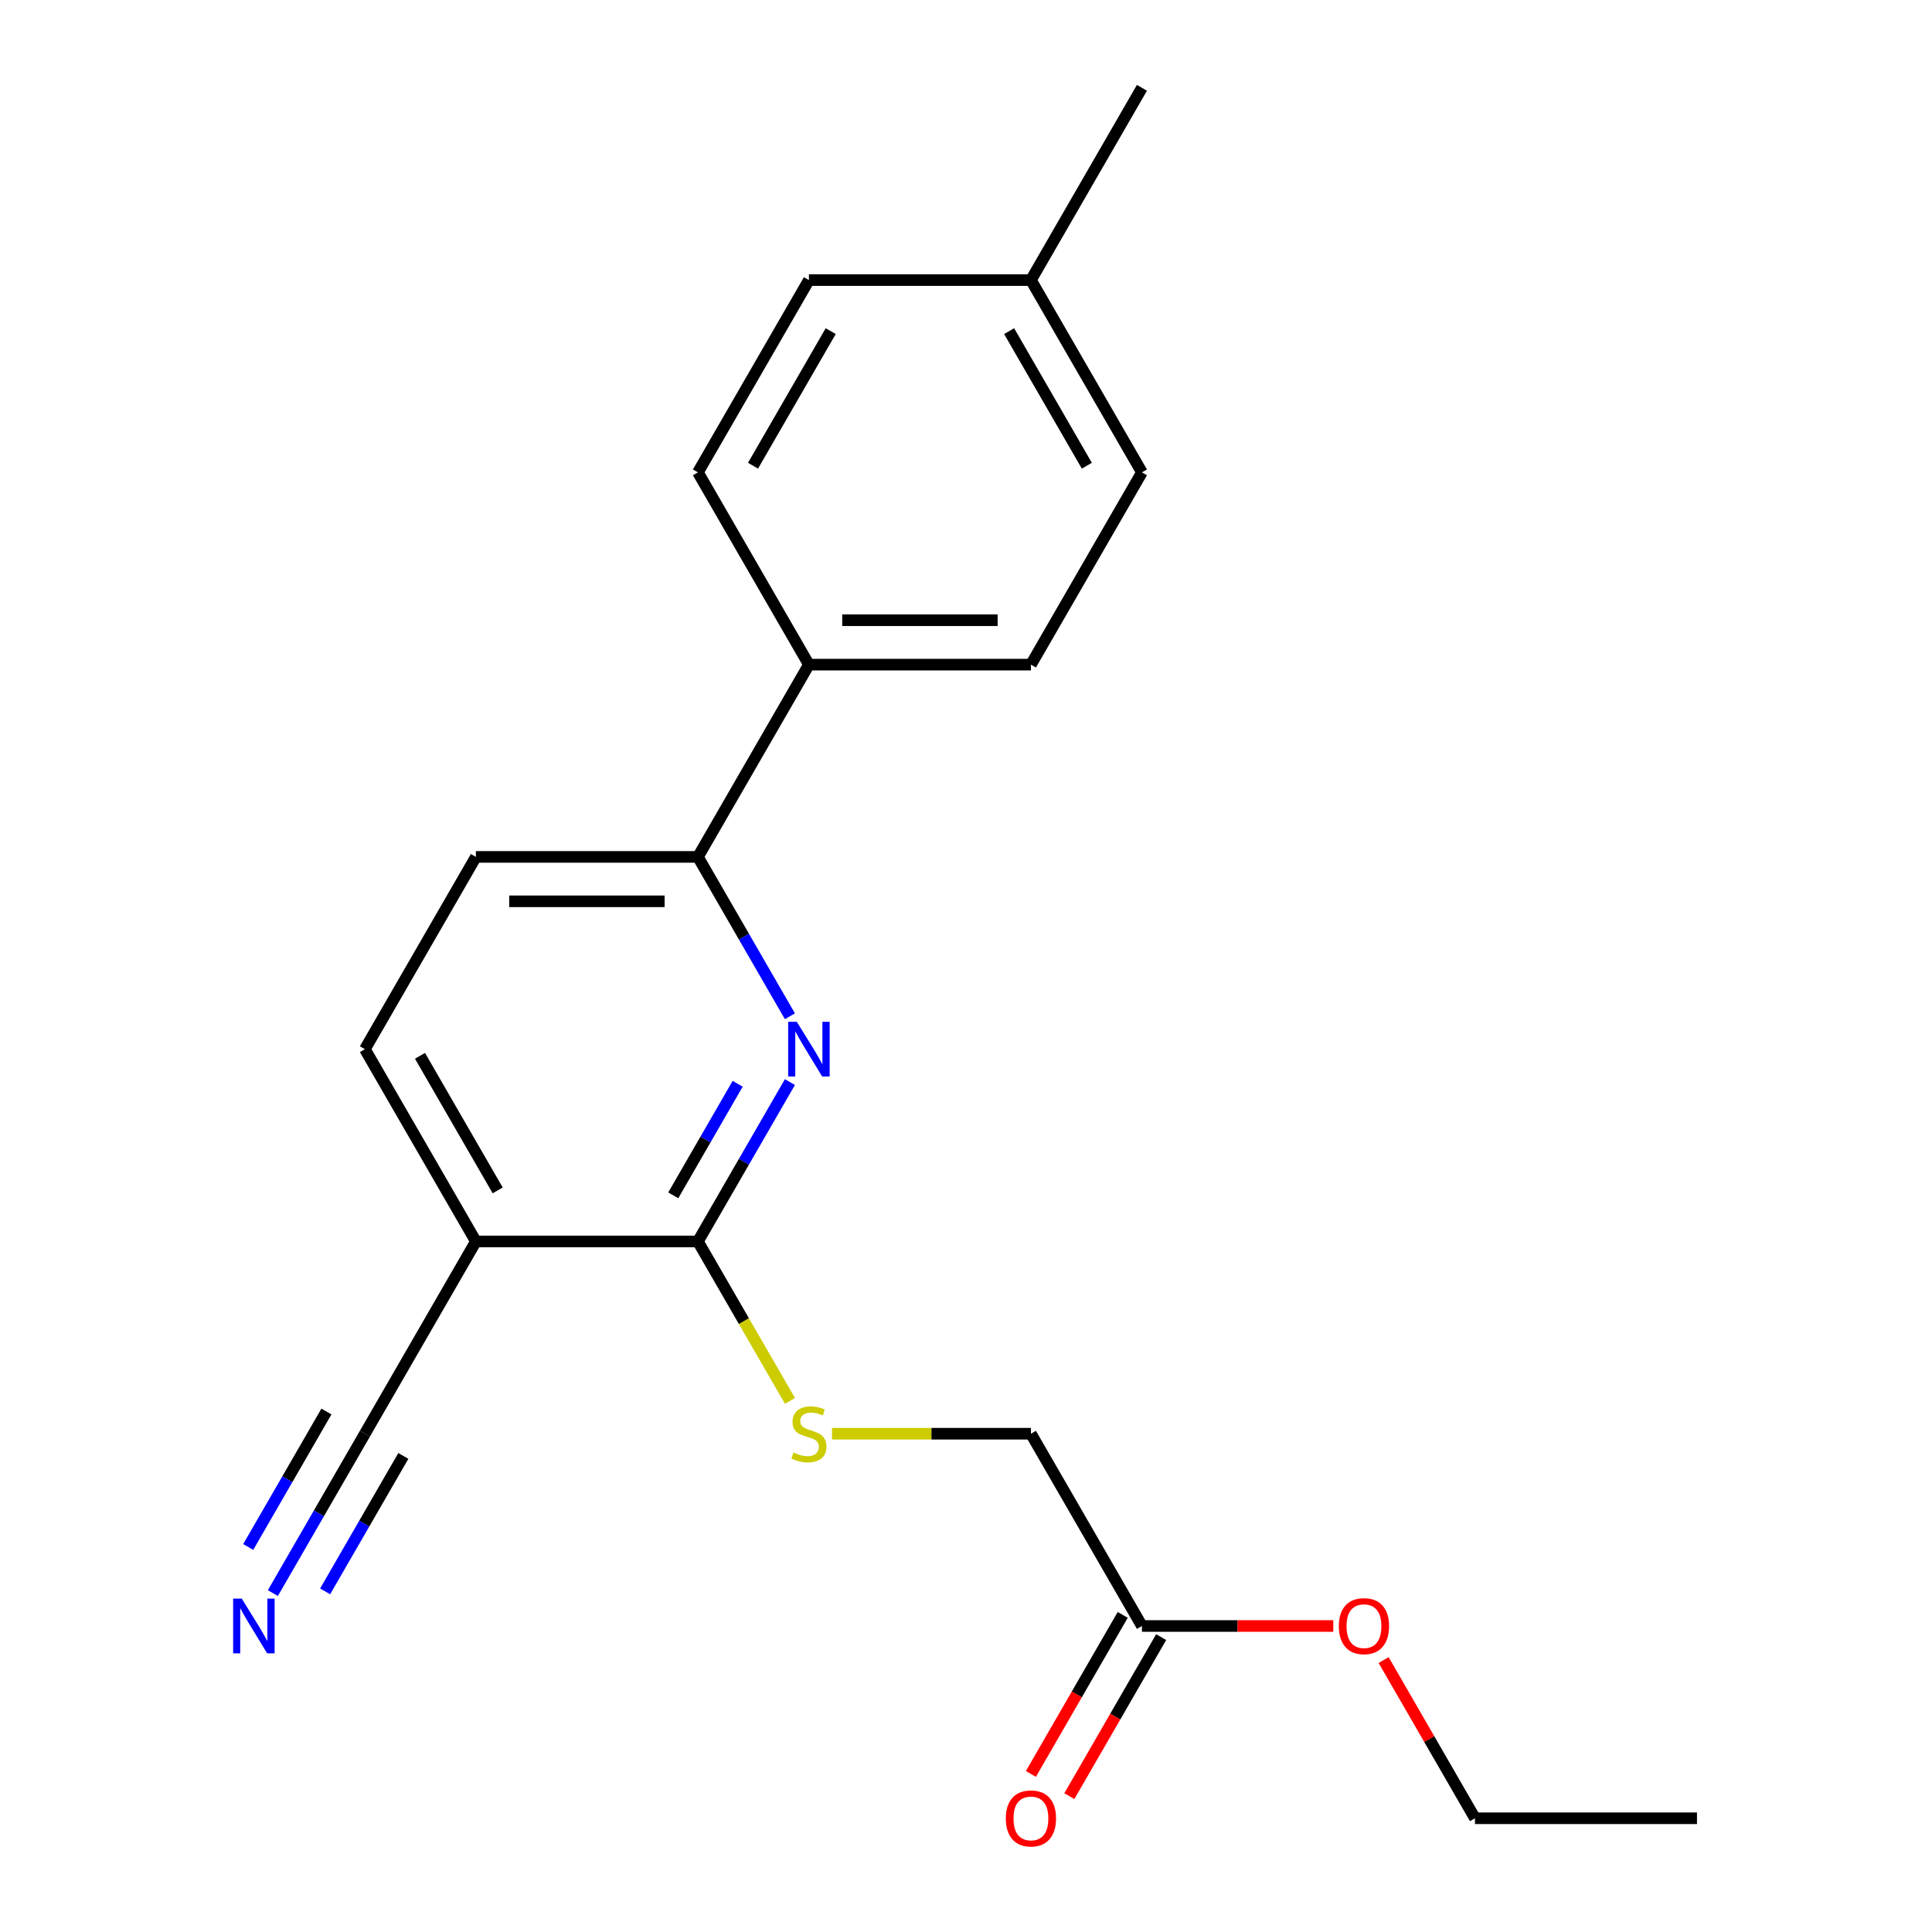 <?xml version='1.0' encoding='iso-8859-1'?>
<svg version='1.1' baseProfile='full'
              xmlns='http://www.w3.org/2000/svg'
                      xmlns:rdkit='http://www.rdkit.org/xml'
                      xmlns:xlink='http://www.w3.org/1999/xlink'
                  xml:space='preserve'
width='1000px' height='1000px' viewBox='0 0 1000 1000'>
<!-- END OF HEADER -->
<rect style='opacity:1.0;fill:#FFFFFF;stroke:none' width='1000' height='1000' x='0' y='0'> </rect>
<path class='bond-0' d='M 408.86,560.085 L 385.049,601.328' style='fill:none;fill-rule:evenodd;stroke:#0000FF;stroke-width:6px;stroke-linecap:butt;stroke-linejoin:miter;stroke-opacity:1' />
<path class='bond-0' d='M 385.049,601.328 L 361.237,642.572' style='fill:none;fill-rule:evenodd;stroke:#000000;stroke-width:6px;stroke-linecap:butt;stroke-linejoin:miter;stroke-opacity:1' />
<path class='bond-0' d='M 381.813,560.966 L 365.145,589.837' style='fill:none;fill-rule:evenodd;stroke:#0000FF;stroke-width:6px;stroke-linecap:butt;stroke-linejoin:miter;stroke-opacity:1' />
<path class='bond-0' d='M 365.145,589.837 L 348.476,618.707' style='fill:none;fill-rule:evenodd;stroke:#000000;stroke-width:6px;stroke-linecap:butt;stroke-linejoin:miter;stroke-opacity:1' />
<path class='bond-2' d='M 408.86,526.019 L 385.049,484.776' style='fill:none;fill-rule:evenodd;stroke:#0000FF;stroke-width:6px;stroke-linecap:butt;stroke-linejoin:miter;stroke-opacity:1' />
<path class='bond-2' d='M 385.049,484.776 L 361.237,443.533' style='fill:none;fill-rule:evenodd;stroke:#000000;stroke-width:6px;stroke-linecap:butt;stroke-linejoin:miter;stroke-opacity:1' />
<path class='bond-1' d='M 361.237,642.572 L 246.321,642.572' style='fill:none;fill-rule:evenodd;stroke:#000000;stroke-width:6px;stroke-linecap:butt;stroke-linejoin:miter;stroke-opacity:1' />
<path class='bond-5' d='M 361.237,642.572 L 385.06,683.835' style='fill:none;fill-rule:evenodd;stroke:#000000;stroke-width:6px;stroke-linecap:butt;stroke-linejoin:miter;stroke-opacity:1' />
<path class='bond-5' d='M 385.06,683.835 L 408.884,725.098' style='fill:none;fill-rule:evenodd;stroke:#CCCC00;stroke-width:6px;stroke-linecap:butt;stroke-linejoin:miter;stroke-opacity:1' />
<path class='bond-3' d='M 246.321,642.572 L 188.864,742.091' style='fill:none;fill-rule:evenodd;stroke:#000000;stroke-width:6px;stroke-linecap:butt;stroke-linejoin:miter;stroke-opacity:1' />
<path class='bond-21' d='M 246.321,642.572 L 188.864,543.052' style='fill:none;fill-rule:evenodd;stroke:#000000;stroke-width:6px;stroke-linecap:butt;stroke-linejoin:miter;stroke-opacity:1' />
<path class='bond-21' d='M 257.607,616.152 L 217.386,546.489' style='fill:none;fill-rule:evenodd;stroke:#000000;stroke-width:6px;stroke-linecap:butt;stroke-linejoin:miter;stroke-opacity:1' />
<path class='bond-7' d='M 361.237,443.533 L 418.694,344.013' style='fill:none;fill-rule:evenodd;stroke:#000000;stroke-width:6px;stroke-linecap:butt;stroke-linejoin:miter;stroke-opacity:1' />
<path class='bond-9' d='M 361.237,443.533 L 246.321,443.533' style='fill:none;fill-rule:evenodd;stroke:#000000;stroke-width:6px;stroke-linecap:butt;stroke-linejoin:miter;stroke-opacity:1' />
<path class='bond-9' d='M 343.999,466.516 L 263.559,466.516' style='fill:none;fill-rule:evenodd;stroke:#000000;stroke-width:6px;stroke-linecap:butt;stroke-linejoin:miter;stroke-opacity:1' />
<path class='bond-4' d='M 188.864,742.091 L 165.052,783.334' style='fill:none;fill-rule:evenodd;stroke:#000000;stroke-width:6px;stroke-linecap:butt;stroke-linejoin:miter;stroke-opacity:1' />
<path class='bond-4' d='M 165.052,783.334 L 141.24,824.578' style='fill:none;fill-rule:evenodd;stroke:#0000FF;stroke-width:6px;stroke-linecap:butt;stroke-linejoin:miter;stroke-opacity:1' />
<path class='bond-4' d='M 168.96,730.6 L 148.72,765.656' style='fill:none;fill-rule:evenodd;stroke:#000000;stroke-width:6px;stroke-linecap:butt;stroke-linejoin:miter;stroke-opacity:1' />
<path class='bond-4' d='M 148.72,765.656 L 128.48,800.713' style='fill:none;fill-rule:evenodd;stroke:#0000FF;stroke-width:6px;stroke-linecap:butt;stroke-linejoin:miter;stroke-opacity:1' />
<path class='bond-4' d='M 208.768,753.583 L 188.528,788.639' style='fill:none;fill-rule:evenodd;stroke:#000000;stroke-width:6px;stroke-linecap:butt;stroke-linejoin:miter;stroke-opacity:1' />
<path class='bond-4' d='M 188.528,788.639 L 168.288,823.696' style='fill:none;fill-rule:evenodd;stroke:#0000FF;stroke-width:6px;stroke-linecap:butt;stroke-linejoin:miter;stroke-opacity:1' />
<path class='bond-11' d='M 430.647,742.091 L 482.128,742.091' style='fill:none;fill-rule:evenodd;stroke:#CCCC00;stroke-width:6px;stroke-linecap:butt;stroke-linejoin:miter;stroke-opacity:1' />
<path class='bond-11' d='M 482.128,742.091 L 533.61,742.091' style='fill:none;fill-rule:evenodd;stroke:#000000;stroke-width:6px;stroke-linecap:butt;stroke-linejoin:miter;stroke-opacity:1' />
<path class='bond-6' d='M 591.067,841.611 L 533.61,742.091' style='fill:none;fill-rule:evenodd;stroke:#000000;stroke-width:6px;stroke-linecap:butt;stroke-linejoin:miter;stroke-opacity:1' />
<path class='bond-10' d='M 581.115,835.865 L 557.35,877.028' style='fill:none;fill-rule:evenodd;stroke:#000000;stroke-width:6px;stroke-linecap:butt;stroke-linejoin:miter;stroke-opacity:1' />
<path class='bond-10' d='M 557.35,877.028 L 533.584,918.192' style='fill:none;fill-rule:evenodd;stroke:#FF0000;stroke-width:6px;stroke-linecap:butt;stroke-linejoin:miter;stroke-opacity:1' />
<path class='bond-10' d='M 601.019,847.356 L 577.253,888.52' style='fill:none;fill-rule:evenodd;stroke:#000000;stroke-width:6px;stroke-linecap:butt;stroke-linejoin:miter;stroke-opacity:1' />
<path class='bond-10' d='M 577.253,888.52 L 553.488,929.683' style='fill:none;fill-rule:evenodd;stroke:#FF0000;stroke-width:6px;stroke-linecap:butt;stroke-linejoin:miter;stroke-opacity:1' />
<path class='bond-16' d='M 591.067,841.611 L 640.588,841.611' style='fill:none;fill-rule:evenodd;stroke:#000000;stroke-width:6px;stroke-linecap:butt;stroke-linejoin:miter;stroke-opacity:1' />
<path class='bond-16' d='M 640.588,841.611 L 690.11,841.611' style='fill:none;fill-rule:evenodd;stroke:#FF0000;stroke-width:6px;stroke-linecap:butt;stroke-linejoin:miter;stroke-opacity:1' />
<path class='bond-12' d='M 418.694,344.013 L 533.61,344.013' style='fill:none;fill-rule:evenodd;stroke:#000000;stroke-width:6px;stroke-linecap:butt;stroke-linejoin:miter;stroke-opacity:1' />
<path class='bond-12' d='M 435.932,321.03 L 516.372,321.03' style='fill:none;fill-rule:evenodd;stroke:#000000;stroke-width:6px;stroke-linecap:butt;stroke-linejoin:miter;stroke-opacity:1' />
<path class='bond-13' d='M 418.694,344.013 L 361.237,244.494' style='fill:none;fill-rule:evenodd;stroke:#000000;stroke-width:6px;stroke-linecap:butt;stroke-linejoin:miter;stroke-opacity:1' />
<path class='bond-8' d='M 188.864,543.052 L 246.321,443.533' style='fill:none;fill-rule:evenodd;stroke:#000000;stroke-width:6px;stroke-linecap:butt;stroke-linejoin:miter;stroke-opacity:1' />
<path class='bond-14' d='M 533.61,344.013 L 591.067,244.494' style='fill:none;fill-rule:evenodd;stroke:#000000;stroke-width:6px;stroke-linecap:butt;stroke-linejoin:miter;stroke-opacity:1' />
<path class='bond-15' d='M 361.237,244.494 L 418.694,144.974' style='fill:none;fill-rule:evenodd;stroke:#000000;stroke-width:6px;stroke-linecap:butt;stroke-linejoin:miter;stroke-opacity:1' />
<path class='bond-15' d='M 389.759,241.057 L 429.98,171.394' style='fill:none;fill-rule:evenodd;stroke:#000000;stroke-width:6px;stroke-linecap:butt;stroke-linejoin:miter;stroke-opacity:1' />
<path class='bond-22' d='M 591.067,244.494 L 533.61,144.974' style='fill:none;fill-rule:evenodd;stroke:#000000;stroke-width:6px;stroke-linecap:butt;stroke-linejoin:miter;stroke-opacity:1' />
<path class='bond-22' d='M 562.545,241.057 L 522.324,171.394' style='fill:none;fill-rule:evenodd;stroke:#000000;stroke-width:6px;stroke-linecap:butt;stroke-linejoin:miter;stroke-opacity:1' />
<path class='bond-17' d='M 418.694,144.974 L 533.61,144.974' style='fill:none;fill-rule:evenodd;stroke:#000000;stroke-width:6px;stroke-linecap:butt;stroke-linejoin:miter;stroke-opacity:1' />
<path class='bond-18' d='M 716.163,859.244 L 739.801,900.187' style='fill:none;fill-rule:evenodd;stroke:#FF0000;stroke-width:6px;stroke-linecap:butt;stroke-linejoin:miter;stroke-opacity:1' />
<path class='bond-18' d='M 739.801,900.187 L 763.44,941.13' style='fill:none;fill-rule:evenodd;stroke:#000000;stroke-width:6px;stroke-linecap:butt;stroke-linejoin:miter;stroke-opacity:1' />
<path class='bond-19' d='M 533.61,144.974 L 591.067,45.455' style='fill:none;fill-rule:evenodd;stroke:#000000;stroke-width:6px;stroke-linecap:butt;stroke-linejoin:miter;stroke-opacity:1' />
<path class='bond-20' d='M 763.44,941.13 L 878.355,941.13' style='fill:none;fill-rule:evenodd;stroke:#000000;stroke-width:6px;stroke-linecap:butt;stroke-linejoin:miter;stroke-opacity:1' />
<path  class='atom-0' d='M 412.434 528.892
L 421.714 543.892
Q 422.634 545.372, 424.114 548.052
Q 425.594 550.732, 425.674 550.892
L 425.674 528.892
L 429.434 528.892
L 429.434 557.212
L 425.554 557.212
L 415.594 540.812
Q 414.434 538.892, 413.194 536.692
Q 411.994 534.492, 411.634 533.812
L 411.634 557.212
L 407.954 557.212
L 407.954 528.892
L 412.434 528.892
' fill='#0000FF'/>
<path  class='atom-5' d='M 125.146 827.451
L 134.426 842.451
Q 135.346 843.931, 136.826 846.611
Q 138.306 849.291, 138.386 849.451
L 138.386 827.451
L 142.146 827.451
L 142.146 855.771
L 138.266 855.771
L 128.306 839.371
Q 127.146 837.451, 125.906 835.251
Q 124.706 833.051, 124.346 832.371
L 124.346 855.771
L 120.666 855.771
L 120.666 827.451
L 125.146 827.451
' fill='#0000FF'/>
<path  class='atom-6' d='M 410.694 751.811
Q 411.014 751.931, 412.334 752.491
Q 413.654 753.051, 415.094 753.411
Q 416.574 753.731, 418.014 753.731
Q 420.694 753.731, 422.254 752.451
Q 423.814 751.131, 423.814 748.851
Q 423.814 747.291, 423.014 746.331
Q 422.254 745.371, 421.054 744.851
Q 419.854 744.331, 417.854 743.731
Q 415.334 742.971, 413.814 742.251
Q 412.334 741.531, 411.254 740.011
Q 410.214 738.491, 410.214 735.931
Q 410.214 732.371, 412.614 730.171
Q 415.054 727.971, 419.854 727.971
Q 423.134 727.971, 426.854 729.531
L 425.934 732.611
Q 422.534 731.211, 419.974 731.211
Q 417.214 731.211, 415.694 732.371
Q 414.174 733.491, 414.214 735.451
Q 414.214 736.971, 414.974 737.891
Q 415.774 738.811, 416.894 739.331
Q 418.054 739.851, 419.974 740.451
Q 422.534 741.251, 424.054 742.051
Q 425.574 742.851, 426.654 744.491
Q 427.774 746.091, 427.774 748.851
Q 427.774 752.771, 425.134 754.891
Q 422.534 756.971, 418.174 756.971
Q 415.654 756.971, 413.734 756.411
Q 411.854 755.891, 409.614 754.971
L 410.694 751.811
' fill='#CCCC00'/>
<path  class='atom-11' d='M 520.61 941.21
Q 520.61 934.41, 523.97 930.61
Q 527.33 926.81, 533.61 926.81
Q 539.89 926.81, 543.25 930.61
Q 546.61 934.41, 546.61 941.21
Q 546.61 948.09, 543.21 952.01
Q 539.81 955.89, 533.61 955.89
Q 527.37 955.89, 523.97 952.01
Q 520.61 948.13, 520.61 941.21
M 533.61 952.69
Q 537.93 952.69, 540.25 949.81
Q 542.61 946.89, 542.61 941.21
Q 542.61 935.65, 540.25 932.85
Q 537.93 930.01, 533.61 930.01
Q 529.29 930.01, 526.93 932.81
Q 524.61 935.61, 524.61 941.21
Q 524.61 946.93, 526.93 949.81
Q 529.29 952.69, 533.61 952.69
' fill='#FF0000'/>
<path  class='atom-17' d='M 692.982 841.691
Q 692.982 834.891, 696.342 831.091
Q 699.702 827.291, 705.982 827.291
Q 712.262 827.291, 715.622 831.091
Q 718.982 834.891, 718.982 841.691
Q 718.982 848.571, 715.582 852.491
Q 712.182 856.371, 705.982 856.371
Q 699.742 856.371, 696.342 852.491
Q 692.982 848.611, 692.982 841.691
M 705.982 853.171
Q 710.302 853.171, 712.622 850.291
Q 714.982 847.371, 714.982 841.691
Q 714.982 836.131, 712.622 833.331
Q 710.302 830.491, 705.982 830.491
Q 701.662 830.491, 699.302 833.291
Q 696.982 836.091, 696.982 841.691
Q 696.982 847.411, 699.302 850.291
Q 701.662 853.171, 705.982 853.171
' fill='#FF0000'/>
</svg>

